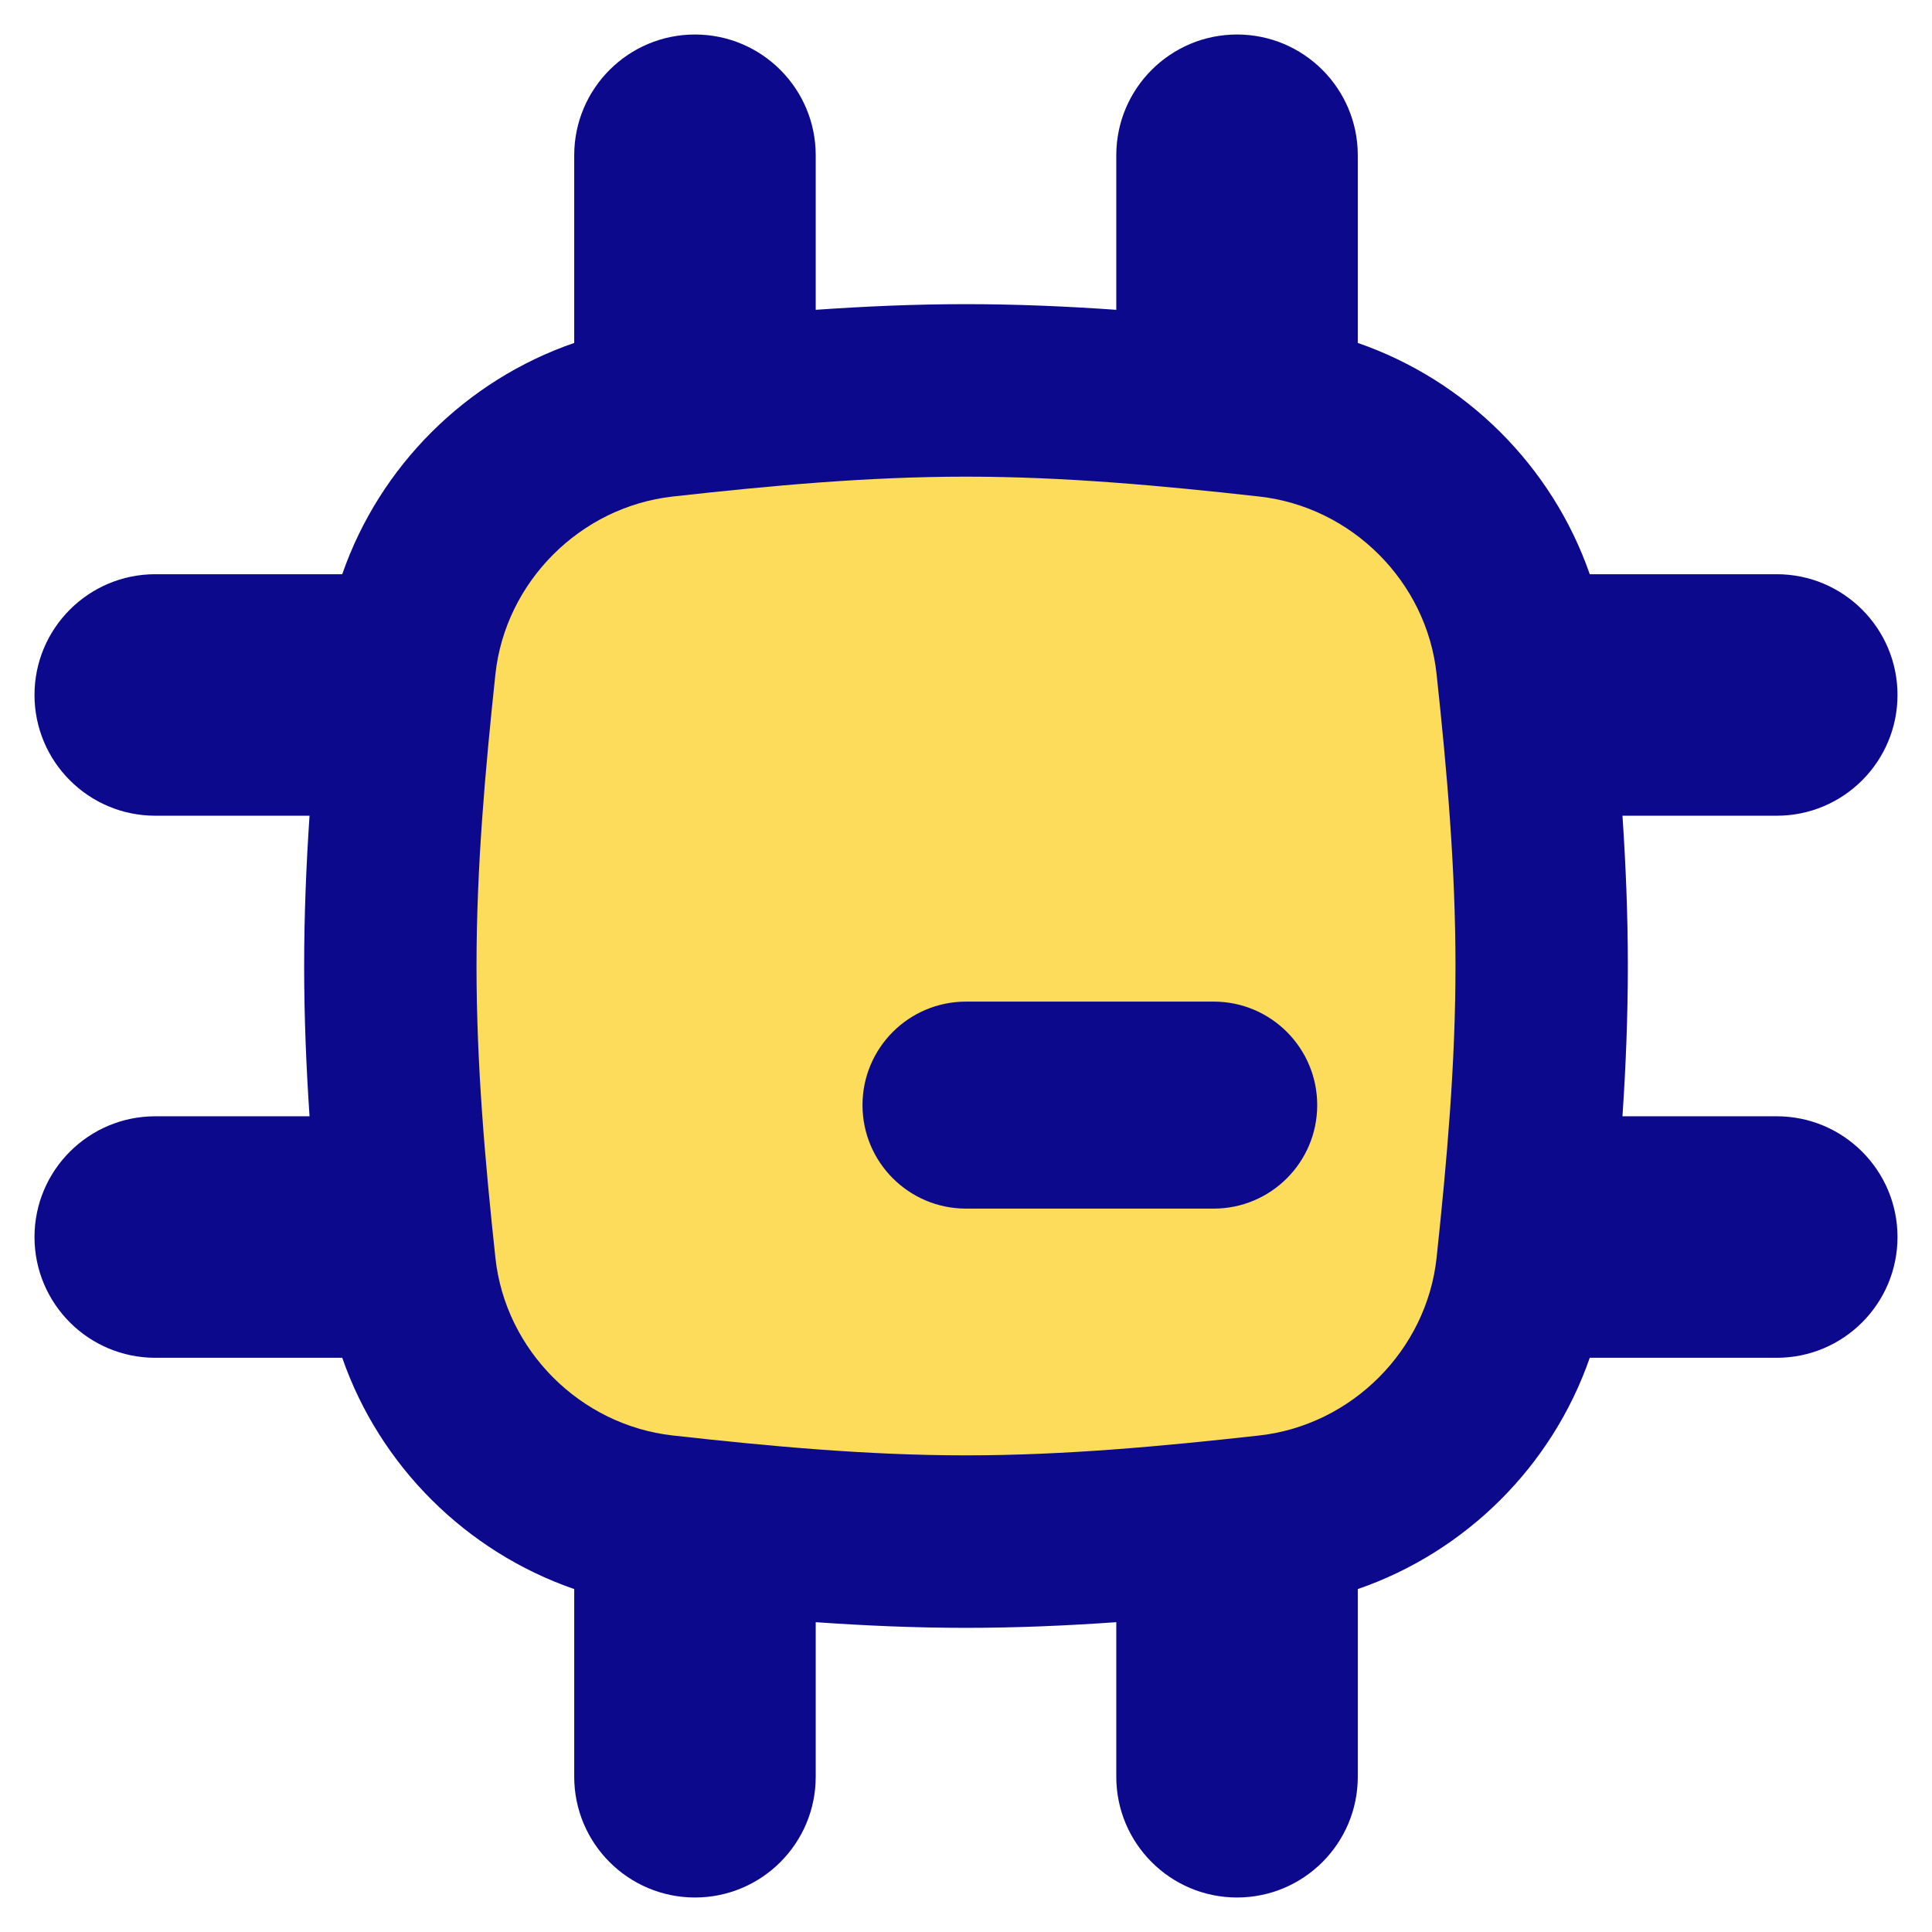 <svg xmlns="http://www.w3.org/2000/svg" fill="none" viewBox="0 0 14 14" id="Computer-Chip-1--Streamline-Flex">
  <desc>
    Computer Chip 1 Streamline Icon: https://streamlinehq.com
  </desc>
  <g id="computer-chip-1--computer-device-chip-electronics-cpu-microprocessor">
    <path id="Intersect" fill="#fddc5c" d="M2.969 9.181c0.103 0.962 0.876 1.735 1.837 1.842 0.714 0.08 1.447 0.148 2.194 0.148 0.747 0 1.48 -0.068 2.194 -0.148 0.961 -0.107 1.734 -0.88 1.837 -1.842 0.076 -0.71 0.14 -1.438 0.14 -2.181 0 -0.743 -0.064 -1.472 -0.14 -2.181 -0.103 -0.961 -0.876 -1.735 -1.837 -1.842 -0.714 -0.08 -1.447 -0.148 -2.194 -0.148 -0.747 0 -1.48 0.068 -2.194 0.148 -0.961 0.107 -1.734 0.88 -1.837 1.842 -0.076 0.71 -0.14 1.438 -0.14 2.181 0 0.743 0.064 1.472 0.14 2.181Z" stroke-width="1"></path>
    <path id="Union" fill="#0c098c" fill-rule="evenodd" d="M5.911 1.125c0 -0.483 -0.392 -0.875 -0.875 -0.875s-0.875 0.392 -0.875 0.875v1.36c-0.784 0.27 -1.409 0.892 -1.681 1.676H1.125c-0.483 0 -0.875 0.392 -0.875 0.875s0.392 0.875 0.875 0.875h1.118c-0.024 0.357 -0.039 0.721 -0.039 1.089 0 0.369 0.015 0.732 0.039 1.089H1.125c-0.483 0 -0.875 0.392 -0.875 0.875s0.392 0.875 0.875 0.875h1.355c0.272 0.783 0.897 1.405 1.681 1.676v1.36c0 0.483 0.392 0.875 0.875 0.875s0.875 -0.392 0.875 -0.875v-1.12c0.357 0.025 0.72 0.041 1.089 0.041 0.369 0 0.732 -0.016 1.089 -0.041v1.12c0 0.483 0.392 0.875 0.875 0.875 0.483 0 0.875 -0.392 0.875 -0.875v-1.36c0.784 -0.27 1.409 -0.892 1.681 -1.676h1.355c0.483 0 0.875 -0.392 0.875 -0.875s-0.392 -0.875 -0.875 -0.875h-1.118c0.024 -0.357 0.039 -0.721 0.039 -1.089 0 -0.369 -0.015 -0.732 -0.039 -1.089h1.118c0.483 0 0.875 -0.392 0.875 -0.875s-0.392 -0.875 -0.875 -0.875h-1.355c-0.272 -0.783 -0.897 -1.405 -1.681 -1.676V1.125c0 -0.483 -0.392 -0.875 -0.875 -0.875s-0.875 0.392 -0.875 0.875v1.12c-0.357 -0.025 -0.721 -0.041 -1.089 -0.041 -0.369 0 -0.732 0.016 -1.089 0.041V1.125Zm1.089 2.329c-0.711 0 -1.416 0.065 -2.125 0.144 -0.671 0.075 -1.213 0.619 -1.285 1.287 -0.075 0.704 -0.137 1.406 -0.137 2.115 0 0.709 0.061 1.411 0.137 2.115 0.072 0.669 0.614 1.212 1.285 1.287 0.708 0.079 1.413 0.144 2.125 0.144 0.711 0 1.416 -0.065 2.125 -0.144 0.671 -0.075 1.213 -0.619 1.285 -1.287 0.075 -0.704 0.137 -1.406 0.137 -2.115 0 -0.709 -0.061 -1.411 -0.137 -2.115 -0.071 -0.669 -0.614 -1.212 -1.285 -1.287 -0.708 -0.079 -1.413 -0.144 -2.125 -0.144Zm-0 3.804c-0.414 0 -0.75 0.336 -0.75 0.75 0 0.414 0.336 0.75 0.75 0.75h1.795c0.414 0 0.75 -0.336 0.75 -0.75 0 -0.414 -0.336 -0.75 -0.75 -0.75H7Z" clip-rule="evenodd" stroke-width="1"></path>
  </g>
</svg>